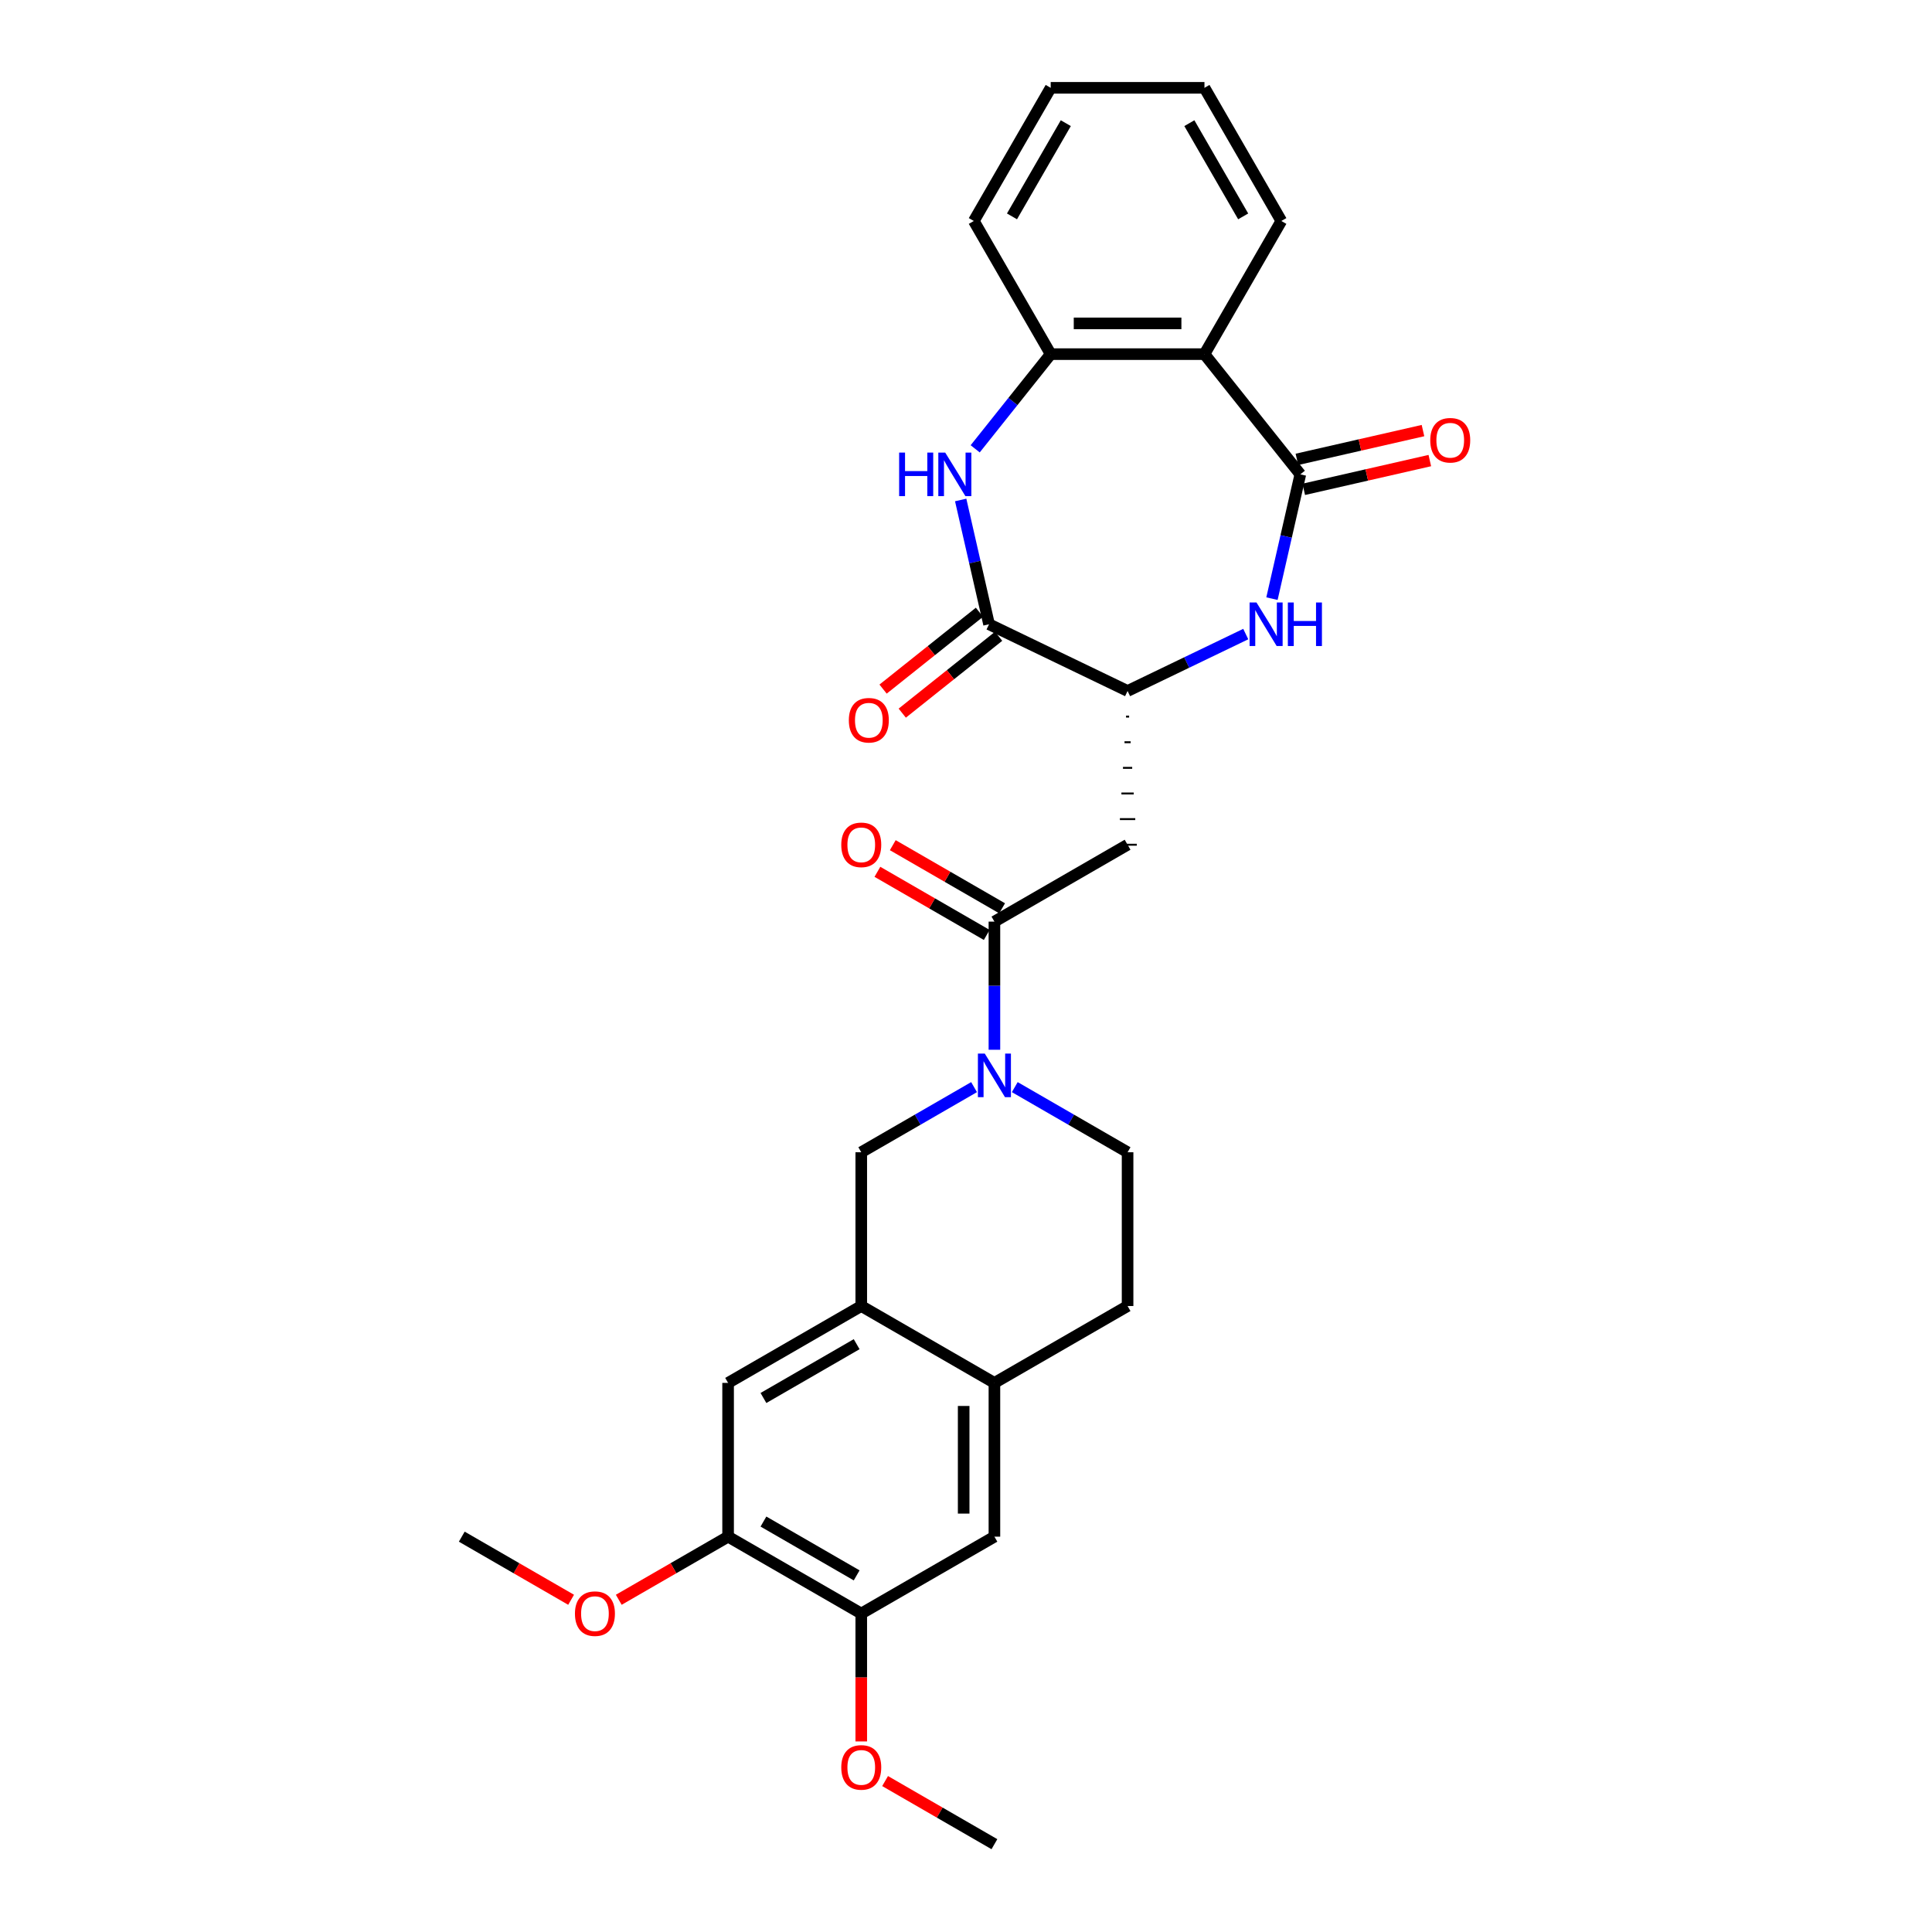 <?xml version='1.0' encoding='iso-8859-1'?>
<svg version='1.1' baseProfile='full'
              xmlns='http://www.w3.org/2000/svg'
                      xmlns:rdkit='http://www.rdkit.org/xml'
                      xmlns:xlink='http://www.w3.org/1999/xlink'
                  xml:space='preserve'
width='1000px' height='1000px' viewBox='0 0 1000 1000'>
<!-- END OF HEADER -->
<rect style='opacity:1.0;fill:#FFFFFF;stroke:none' width='1000' height='1000' x='0' y='0'> </rect>
<path class='bond-0' d='M 673.048,245.525 L 665.707,277.691' style='fill:none;fill-rule:evenodd;stroke:#000000;stroke-width:6px;stroke-linecap:butt;stroke-linejoin:miter;stroke-opacity:1' />
<path class='bond-0' d='M 665.707,277.691 L 658.365,309.857' style='fill:none;fill-rule:evenodd;stroke:#0000FF;stroke-width:6px;stroke-linecap:butt;stroke-linejoin:miter;stroke-opacity:1' />
<path class='bond-4' d='M 673.048,245.525 L 623.427,183.302' style='fill:none;fill-rule:evenodd;stroke:#000000;stroke-width:6px;stroke-linecap:butt;stroke-linejoin:miter;stroke-opacity:1' />
<path class='bond-16' d='M 674.819,253.284 L 707.447,245.837' style='fill:none;fill-rule:evenodd;stroke:#000000;stroke-width:6px;stroke-linecap:butt;stroke-linejoin:miter;stroke-opacity:1' />
<path class='bond-16' d='M 707.447,245.837 L 740.074,238.39' style='fill:none;fill-rule:evenodd;stroke:#FF0000;stroke-width:6px;stroke-linecap:butt;stroke-linejoin:miter;stroke-opacity:1' />
<path class='bond-16' d='M 671.277,237.766 L 703.905,230.319' style='fill:none;fill-rule:evenodd;stroke:#000000;stroke-width:6px;stroke-linecap:butt;stroke-linejoin:miter;stroke-opacity:1' />
<path class='bond-16' d='M 703.905,230.319 L 736.532,222.872' style='fill:none;fill-rule:evenodd;stroke:#FF0000;stroke-width:6px;stroke-linecap:butt;stroke-linejoin:miter;stroke-opacity:1' />
<path class='bond-6' d='M 644.801,328.191 L 614.218,342.919' style='fill:none;fill-rule:evenodd;stroke:#0000FF;stroke-width:6px;stroke-linecap:butt;stroke-linejoin:miter;stroke-opacity:1' />
<path class='bond-6' d='M 614.218,342.919 L 583.634,357.648' style='fill:none;fill-rule:evenodd;stroke:#000000;stroke-width:6px;stroke-linecap:butt;stroke-linejoin:miter;stroke-opacity:1' />
<path class='bond-1' d='M 504.756,232.312 L 524.298,207.807' style='fill:none;fill-rule:evenodd;stroke:#0000FF;stroke-width:6px;stroke-linecap:butt;stroke-linejoin:miter;stroke-opacity:1' />
<path class='bond-1' d='M 524.298,207.807 L 543.841,183.302' style='fill:none;fill-rule:evenodd;stroke:#000000;stroke-width:6px;stroke-linecap:butt;stroke-linejoin:miter;stroke-opacity:1' />
<path class='bond-29' d='M 497.246,258.784 L 504.587,290.95' style='fill:none;fill-rule:evenodd;stroke:#0000FF;stroke-width:6px;stroke-linecap:butt;stroke-linejoin:miter;stroke-opacity:1' />
<path class='bond-29' d='M 504.587,290.95 L 511.929,323.116' style='fill:none;fill-rule:evenodd;stroke:#000000;stroke-width:6px;stroke-linecap:butt;stroke-linejoin:miter;stroke-opacity:1' />
<path class='bond-2' d='M 514.71,543.354 L 514.71,510.191' style='fill:none;fill-rule:evenodd;stroke:#0000FF;stroke-width:6px;stroke-linecap:butt;stroke-linejoin:miter;stroke-opacity:1' />
<path class='bond-2' d='M 514.71,510.191 L 514.71,477.027' style='fill:none;fill-rule:evenodd;stroke:#000000;stroke-width:6px;stroke-linecap:butt;stroke-linejoin:miter;stroke-opacity:1' />
<path class='bond-10' d='M 504.173,562.697 L 474.979,579.552' style='fill:none;fill-rule:evenodd;stroke:#0000FF;stroke-width:6px;stroke-linecap:butt;stroke-linejoin:miter;stroke-opacity:1' />
<path class='bond-10' d='M 474.979,579.552 L 445.786,596.407' style='fill:none;fill-rule:evenodd;stroke:#000000;stroke-width:6px;stroke-linecap:butt;stroke-linejoin:miter;stroke-opacity:1' />
<path class='bond-17' d='M 525.247,562.697 L 554.44,579.552' style='fill:none;fill-rule:evenodd;stroke:#0000FF;stroke-width:6px;stroke-linecap:butt;stroke-linejoin:miter;stroke-opacity:1' />
<path class='bond-17' d='M 554.44,579.552 L 583.634,596.407' style='fill:none;fill-rule:evenodd;stroke:#000000;stroke-width:6px;stroke-linecap:butt;stroke-linejoin:miter;stroke-opacity:1' />
<path class='bond-3' d='M 511.929,323.116 L 583.634,357.648' style='fill:none;fill-rule:evenodd;stroke:#000000;stroke-width:6px;stroke-linecap:butt;stroke-linejoin:miter;stroke-opacity:1' />
<path class='bond-18' d='M 506.967,316.894 L 482.023,336.786' style='fill:none;fill-rule:evenodd;stroke:#000000;stroke-width:6px;stroke-linecap:butt;stroke-linejoin:miter;stroke-opacity:1' />
<path class='bond-18' d='M 482.023,336.786 L 457.079,356.678' style='fill:none;fill-rule:evenodd;stroke:#FF0000;stroke-width:6px;stroke-linecap:butt;stroke-linejoin:miter;stroke-opacity:1' />
<path class='bond-18' d='M 516.891,329.339 L 491.947,349.231' style='fill:none;fill-rule:evenodd;stroke:#000000;stroke-width:6px;stroke-linecap:butt;stroke-linejoin:miter;stroke-opacity:1' />
<path class='bond-18' d='M 491.947,349.231 L 467.004,369.122' style='fill:none;fill-rule:evenodd;stroke:#FF0000;stroke-width:6px;stroke-linecap:butt;stroke-linejoin:miter;stroke-opacity:1' />
<path class='bond-8' d='M 623.427,183.302 L 543.841,183.302' style='fill:none;fill-rule:evenodd;stroke:#000000;stroke-width:6px;stroke-linecap:butt;stroke-linejoin:miter;stroke-opacity:1' />
<path class='bond-8' d='M 611.489,167.385 L 555.778,167.385' style='fill:none;fill-rule:evenodd;stroke:#000000;stroke-width:6px;stroke-linecap:butt;stroke-linejoin:miter;stroke-opacity:1' />
<path class='bond-23' d='M 623.427,183.302 L 663.22,114.378' style='fill:none;fill-rule:evenodd;stroke:#000000;stroke-width:6px;stroke-linecap:butt;stroke-linejoin:miter;stroke-opacity:1' />
<path class='bond-5' d='M 514.71,477.027 L 583.634,437.234' style='fill:none;fill-rule:evenodd;stroke:#000000;stroke-width:6px;stroke-linecap:butt;stroke-linejoin:miter;stroke-opacity:1' />
<path class='bond-19' d='M 518.689,470.135 L 490.395,453.799' style='fill:none;fill-rule:evenodd;stroke:#000000;stroke-width:6px;stroke-linecap:butt;stroke-linejoin:miter;stroke-opacity:1' />
<path class='bond-19' d='M 490.395,453.799 L 462.101,437.464' style='fill:none;fill-rule:evenodd;stroke:#FF0000;stroke-width:6px;stroke-linecap:butt;stroke-linejoin:miter;stroke-opacity:1' />
<path class='bond-19' d='M 510.731,483.92 L 482.437,467.584' style='fill:none;fill-rule:evenodd;stroke:#000000;stroke-width:6px;stroke-linecap:butt;stroke-linejoin:miter;stroke-opacity:1' />
<path class='bond-19' d='M 482.437,467.584 L 454.143,451.248' style='fill:none;fill-rule:evenodd;stroke:#FF0000;stroke-width:6px;stroke-linecap:butt;stroke-linejoin:miter;stroke-opacity:1' />
<path class='bond-7' d='M 582.838,370.912 L 584.43,370.912' style='fill:none;fill-rule:evenodd;stroke:#000000;stroke-width:1.0px;stroke-linecap:butt;stroke-linejoin:miter;stroke-opacity:1' />
<path class='bond-7' d='M 582.042,384.176 L 585.225,384.176' style='fill:none;fill-rule:evenodd;stroke:#000000;stroke-width:1.0px;stroke-linecap:butt;stroke-linejoin:miter;stroke-opacity:1' />
<path class='bond-7' d='M 581.246,397.441 L 586.021,397.441' style='fill:none;fill-rule:evenodd;stroke:#000000;stroke-width:1.0px;stroke-linecap:butt;stroke-linejoin:miter;stroke-opacity:1' />
<path class='bond-7' d='M 580.45,410.705 L 586.817,410.705' style='fill:none;fill-rule:evenodd;stroke:#000000;stroke-width:1.0px;stroke-linecap:butt;stroke-linejoin:miter;stroke-opacity:1' />
<path class='bond-7' d='M 579.654,423.97 L 587.613,423.97' style='fill:none;fill-rule:evenodd;stroke:#000000;stroke-width:1.0px;stroke-linecap:butt;stroke-linejoin:miter;stroke-opacity:1' />
<path class='bond-7' d='M 578.859,437.234 L 588.409,437.234' style='fill:none;fill-rule:evenodd;stroke:#000000;stroke-width:1.0px;stroke-linecap:butt;stroke-linejoin:miter;stroke-opacity:1' />
<path class='bond-24' d='M 543.841,183.302 L 504.047,114.378' style='fill:none;fill-rule:evenodd;stroke:#000000;stroke-width:6px;stroke-linecap:butt;stroke-linejoin:miter;stroke-opacity:1' />
<path class='bond-9' d='M 445.786,675.993 L 445.786,596.407' style='fill:none;fill-rule:evenodd;stroke:#000000;stroke-width:6px;stroke-linecap:butt;stroke-linejoin:miter;stroke-opacity:1' />
<path class='bond-12' d='M 445.786,675.993 L 376.862,715.786' style='fill:none;fill-rule:evenodd;stroke:#000000;stroke-width:6px;stroke-linecap:butt;stroke-linejoin:miter;stroke-opacity:1' />
<path class='bond-12' d='M 443.406,695.747 L 395.159,723.602' style='fill:none;fill-rule:evenodd;stroke:#000000;stroke-width:6px;stroke-linecap:butt;stroke-linejoin:miter;stroke-opacity:1' />
<path class='bond-31' d='M 445.786,675.993 L 514.71,715.786' style='fill:none;fill-rule:evenodd;stroke:#000000;stroke-width:6px;stroke-linecap:butt;stroke-linejoin:miter;stroke-opacity:1' />
<path class='bond-11' d='M 514.71,715.786 L 583.634,675.993' style='fill:none;fill-rule:evenodd;stroke:#000000;stroke-width:6px;stroke-linecap:butt;stroke-linejoin:miter;stroke-opacity:1' />
<path class='bond-15' d='M 514.71,715.786 L 514.71,795.373' style='fill:none;fill-rule:evenodd;stroke:#000000;stroke-width:6px;stroke-linecap:butt;stroke-linejoin:miter;stroke-opacity:1' />
<path class='bond-15' d='M 498.793,727.724 L 498.793,783.435' style='fill:none;fill-rule:evenodd;stroke:#000000;stroke-width:6px;stroke-linecap:butt;stroke-linejoin:miter;stroke-opacity:1' />
<path class='bond-13' d='M 376.862,715.786 L 376.862,795.373' style='fill:none;fill-rule:evenodd;stroke:#000000;stroke-width:6px;stroke-linecap:butt;stroke-linejoin:miter;stroke-opacity:1' />
<path class='bond-21' d='M 376.862,795.373 L 348.568,811.708' style='fill:none;fill-rule:evenodd;stroke:#000000;stroke-width:6px;stroke-linecap:butt;stroke-linejoin:miter;stroke-opacity:1' />
<path class='bond-21' d='M 348.568,811.708 L 320.274,828.044' style='fill:none;fill-rule:evenodd;stroke:#FF0000;stroke-width:6px;stroke-linecap:butt;stroke-linejoin:miter;stroke-opacity:1' />
<path class='bond-32' d='M 376.862,795.373 L 445.786,835.166' style='fill:none;fill-rule:evenodd;stroke:#000000;stroke-width:6px;stroke-linecap:butt;stroke-linejoin:miter;stroke-opacity:1' />
<path class='bond-32' d='M 395.159,787.557 L 443.406,815.412' style='fill:none;fill-rule:evenodd;stroke:#000000;stroke-width:6px;stroke-linecap:butt;stroke-linejoin:miter;stroke-opacity:1' />
<path class='bond-14' d='M 445.786,835.166 L 514.71,795.373' style='fill:none;fill-rule:evenodd;stroke:#000000;stroke-width:6px;stroke-linecap:butt;stroke-linejoin:miter;stroke-opacity:1' />
<path class='bond-22' d='M 445.786,835.166 L 445.786,868.266' style='fill:none;fill-rule:evenodd;stroke:#000000;stroke-width:6px;stroke-linecap:butt;stroke-linejoin:miter;stroke-opacity:1' />
<path class='bond-22' d='M 445.786,868.266 L 445.786,901.366' style='fill:none;fill-rule:evenodd;stroke:#FF0000;stroke-width:6px;stroke-linecap:butt;stroke-linejoin:miter;stroke-opacity:1' />
<path class='bond-20' d='M 583.634,596.407 L 583.634,675.993' style='fill:none;fill-rule:evenodd;stroke:#000000;stroke-width:6px;stroke-linecap:butt;stroke-linejoin:miter;stroke-opacity:1' />
<path class='bond-25' d='M 295.603,828.044 L 267.309,811.708' style='fill:none;fill-rule:evenodd;stroke:#FF0000;stroke-width:6px;stroke-linecap:butt;stroke-linejoin:miter;stroke-opacity:1' />
<path class='bond-25' d='M 267.309,811.708 L 239.015,795.373' style='fill:none;fill-rule:evenodd;stroke:#000000;stroke-width:6px;stroke-linecap:butt;stroke-linejoin:miter;stroke-opacity:1' />
<path class='bond-26' d='M 458.122,921.874 L 486.416,938.21' style='fill:none;fill-rule:evenodd;stroke:#FF0000;stroke-width:6px;stroke-linecap:butt;stroke-linejoin:miter;stroke-opacity:1' />
<path class='bond-26' d='M 486.416,938.21 L 514.71,954.545' style='fill:none;fill-rule:evenodd;stroke:#000000;stroke-width:6px;stroke-linecap:butt;stroke-linejoin:miter;stroke-opacity:1' />
<path class='bond-27' d='M 663.22,114.378 L 623.427,45.455' style='fill:none;fill-rule:evenodd;stroke:#000000;stroke-width:6px;stroke-linecap:butt;stroke-linejoin:miter;stroke-opacity:1' />
<path class='bond-27' d='M 643.466,111.998 L 615.611,63.752' style='fill:none;fill-rule:evenodd;stroke:#000000;stroke-width:6px;stroke-linecap:butt;stroke-linejoin:miter;stroke-opacity:1' />
<path class='bond-30' d='M 504.047,114.378 L 543.841,45.455' style='fill:none;fill-rule:evenodd;stroke:#000000;stroke-width:6px;stroke-linecap:butt;stroke-linejoin:miter;stroke-opacity:1' />
<path class='bond-30' d='M 523.801,111.998 L 551.656,63.752' style='fill:none;fill-rule:evenodd;stroke:#000000;stroke-width:6px;stroke-linecap:butt;stroke-linejoin:miter;stroke-opacity:1' />
<path class='bond-28' d='M 623.427,45.455 L 543.841,45.455' style='fill:none;fill-rule:evenodd;stroke:#000000;stroke-width:6px;stroke-linecap:butt;stroke-linejoin:miter;stroke-opacity:1' />
<path  class='atom-1' d='M 650.356 311.847
L 657.742 323.785
Q 658.474 324.963, 659.652 327.096
Q 660.83 329.229, 660.894 329.356
L 660.894 311.847
L 663.886 311.847
L 663.886 334.386
L 660.798 334.386
L 652.871 321.334
Q 651.948 319.806, 650.961 318.055
Q 650.006 316.304, 649.72 315.763
L 649.72 334.386
L 646.791 334.386
L 646.791 311.847
L 650.356 311.847
' fill='#0000FF'/>
<path  class='atom-1' d='M 666.592 311.847
L 669.648 311.847
L 669.648 321.429
L 681.172 321.429
L 681.172 311.847
L 684.228 311.847
L 684.228 334.386
L 681.172 334.386
L 681.172 323.976
L 669.648 323.976
L 669.648 334.386
L 666.592 334.386
L 666.592 311.847
' fill='#0000FF'/>
<path  class='atom-2' d='M 465.393 234.256
L 468.449 234.256
L 468.449 243.838
L 479.973 243.838
L 479.973 234.256
L 483.029 234.256
L 483.029 256.795
L 479.973 256.795
L 479.973 246.385
L 468.449 246.385
L 468.449 256.795
L 465.393 256.795
L 465.393 234.256
' fill='#0000FF'/>
<path  class='atom-2' d='M 489.237 234.256
L 496.623 246.194
Q 497.355 247.372, 498.533 249.505
Q 499.711 251.638, 499.774 251.765
L 499.774 234.256
L 502.767 234.256
L 502.767 256.795
L 499.679 256.795
L 491.752 243.743
Q 490.829 242.215, 489.842 240.464
Q 488.887 238.713, 488.6 238.172
L 488.6 256.795
L 485.672 256.795
L 485.672 234.256
L 489.237 234.256
' fill='#0000FF'/>
<path  class='atom-3' d='M 509.728 545.344
L 517.113 557.282
Q 517.846 558.46, 519.023 560.593
Q 520.201 562.726, 520.265 562.853
L 520.265 545.344
L 523.257 545.344
L 523.257 567.883
L 520.17 567.883
L 512.243 554.831
Q 511.32 553.303, 510.333 551.552
Q 509.378 549.801, 509.091 549.26
L 509.091 567.883
L 506.162 567.883
L 506.162 545.344
L 509.728 545.344
' fill='#0000FF'/>
<path  class='atom-17' d='M 740.293 227.879
Q 740.293 222.468, 742.967 219.443
Q 745.641 216.419, 750.639 216.419
Q 755.637 216.419, 758.311 219.443
Q 760.985 222.468, 760.985 227.879
Q 760.985 233.355, 758.279 236.475
Q 755.574 239.563, 750.639 239.563
Q 745.673 239.563, 742.967 236.475
Q 740.293 233.387, 740.293 227.879
M 750.639 237.016
Q 754.077 237.016, 755.924 234.724
Q 757.802 232.4, 757.802 227.879
Q 757.802 223.454, 755.924 221.226
Q 754.077 218.966, 750.639 218.966
Q 747.201 218.966, 745.323 221.194
Q 743.476 223.423, 743.476 227.879
Q 743.476 232.432, 745.323 234.724
Q 747.201 237.016, 750.639 237.016
' fill='#FF0000'/>
<path  class='atom-19' d='M 439.359 372.801
Q 439.359 367.389, 442.034 364.365
Q 444.708 361.341, 449.706 361.341
Q 454.704 361.341, 457.378 364.365
Q 460.052 367.389, 460.052 372.801
Q 460.052 378.277, 457.346 381.397
Q 454.64 384.485, 449.706 384.485
Q 444.74 384.485, 442.034 381.397
Q 439.359 378.309, 439.359 372.801
M 449.706 381.938
Q 453.144 381.938, 454.99 379.646
Q 456.869 377.322, 456.869 372.801
Q 456.869 368.376, 454.99 366.148
Q 453.144 363.888, 449.706 363.888
Q 446.268 363.888, 444.389 366.116
Q 442.543 368.344, 442.543 372.801
Q 442.543 377.354, 444.389 379.646
Q 446.268 381.938, 449.706 381.938
' fill='#FF0000'/>
<path  class='atom-20' d='M 435.44 437.298
Q 435.44 431.886, 438.114 428.861
Q 440.788 425.837, 445.786 425.837
Q 450.784 425.837, 453.458 428.861
Q 456.132 431.886, 456.132 437.298
Q 456.132 442.773, 453.426 445.893
Q 450.72 448.981, 445.786 448.981
Q 440.82 448.981, 438.114 445.893
Q 435.44 442.805, 435.44 437.298
M 445.786 446.434
Q 449.224 446.434, 451.071 444.142
Q 452.949 441.818, 452.949 437.298
Q 452.949 432.873, 451.071 430.644
Q 449.224 428.384, 445.786 428.384
Q 442.348 428.384, 440.47 430.612
Q 438.623 432.841, 438.623 437.298
Q 438.623 441.85, 440.47 444.142
Q 442.348 446.434, 445.786 446.434
' fill='#FF0000'/>
<path  class='atom-22' d='M 297.592 835.23
Q 297.592 829.818, 300.266 826.793
Q 302.94 823.769, 307.938 823.769
Q 312.936 823.769, 315.611 826.793
Q 318.285 829.818, 318.285 835.23
Q 318.285 840.705, 315.579 843.825
Q 312.873 846.913, 307.938 846.913
Q 302.972 846.913, 300.266 843.825
Q 297.592 840.737, 297.592 835.23
M 307.938 844.366
Q 311.377 844.366, 313.223 842.074
Q 315.101 839.75, 315.101 835.23
Q 315.101 830.805, 313.223 828.576
Q 311.377 826.316, 307.938 826.316
Q 304.5 826.316, 302.622 828.544
Q 300.776 830.773, 300.776 835.23
Q 300.776 839.782, 302.622 842.074
Q 304.5 844.366, 307.938 844.366
' fill='#FF0000'/>
<path  class='atom-23' d='M 435.44 914.816
Q 435.44 909.404, 438.114 906.38
Q 440.788 903.355, 445.786 903.355
Q 450.784 903.355, 453.458 906.38
Q 456.132 909.404, 456.132 914.816
Q 456.132 920.291, 453.426 923.411
Q 450.72 926.499, 445.786 926.499
Q 440.82 926.499, 438.114 923.411
Q 435.44 920.323, 435.44 914.816
M 445.786 923.952
Q 449.224 923.952, 451.071 921.66
Q 452.949 919.336, 452.949 914.816
Q 452.949 910.391, 451.071 908.163
Q 449.224 905.902, 445.786 905.902
Q 442.348 905.902, 440.47 908.131
Q 438.623 910.359, 438.623 914.816
Q 438.623 919.368, 440.47 921.66
Q 442.348 923.952, 445.786 923.952
' fill='#FF0000'/>
</svg>
